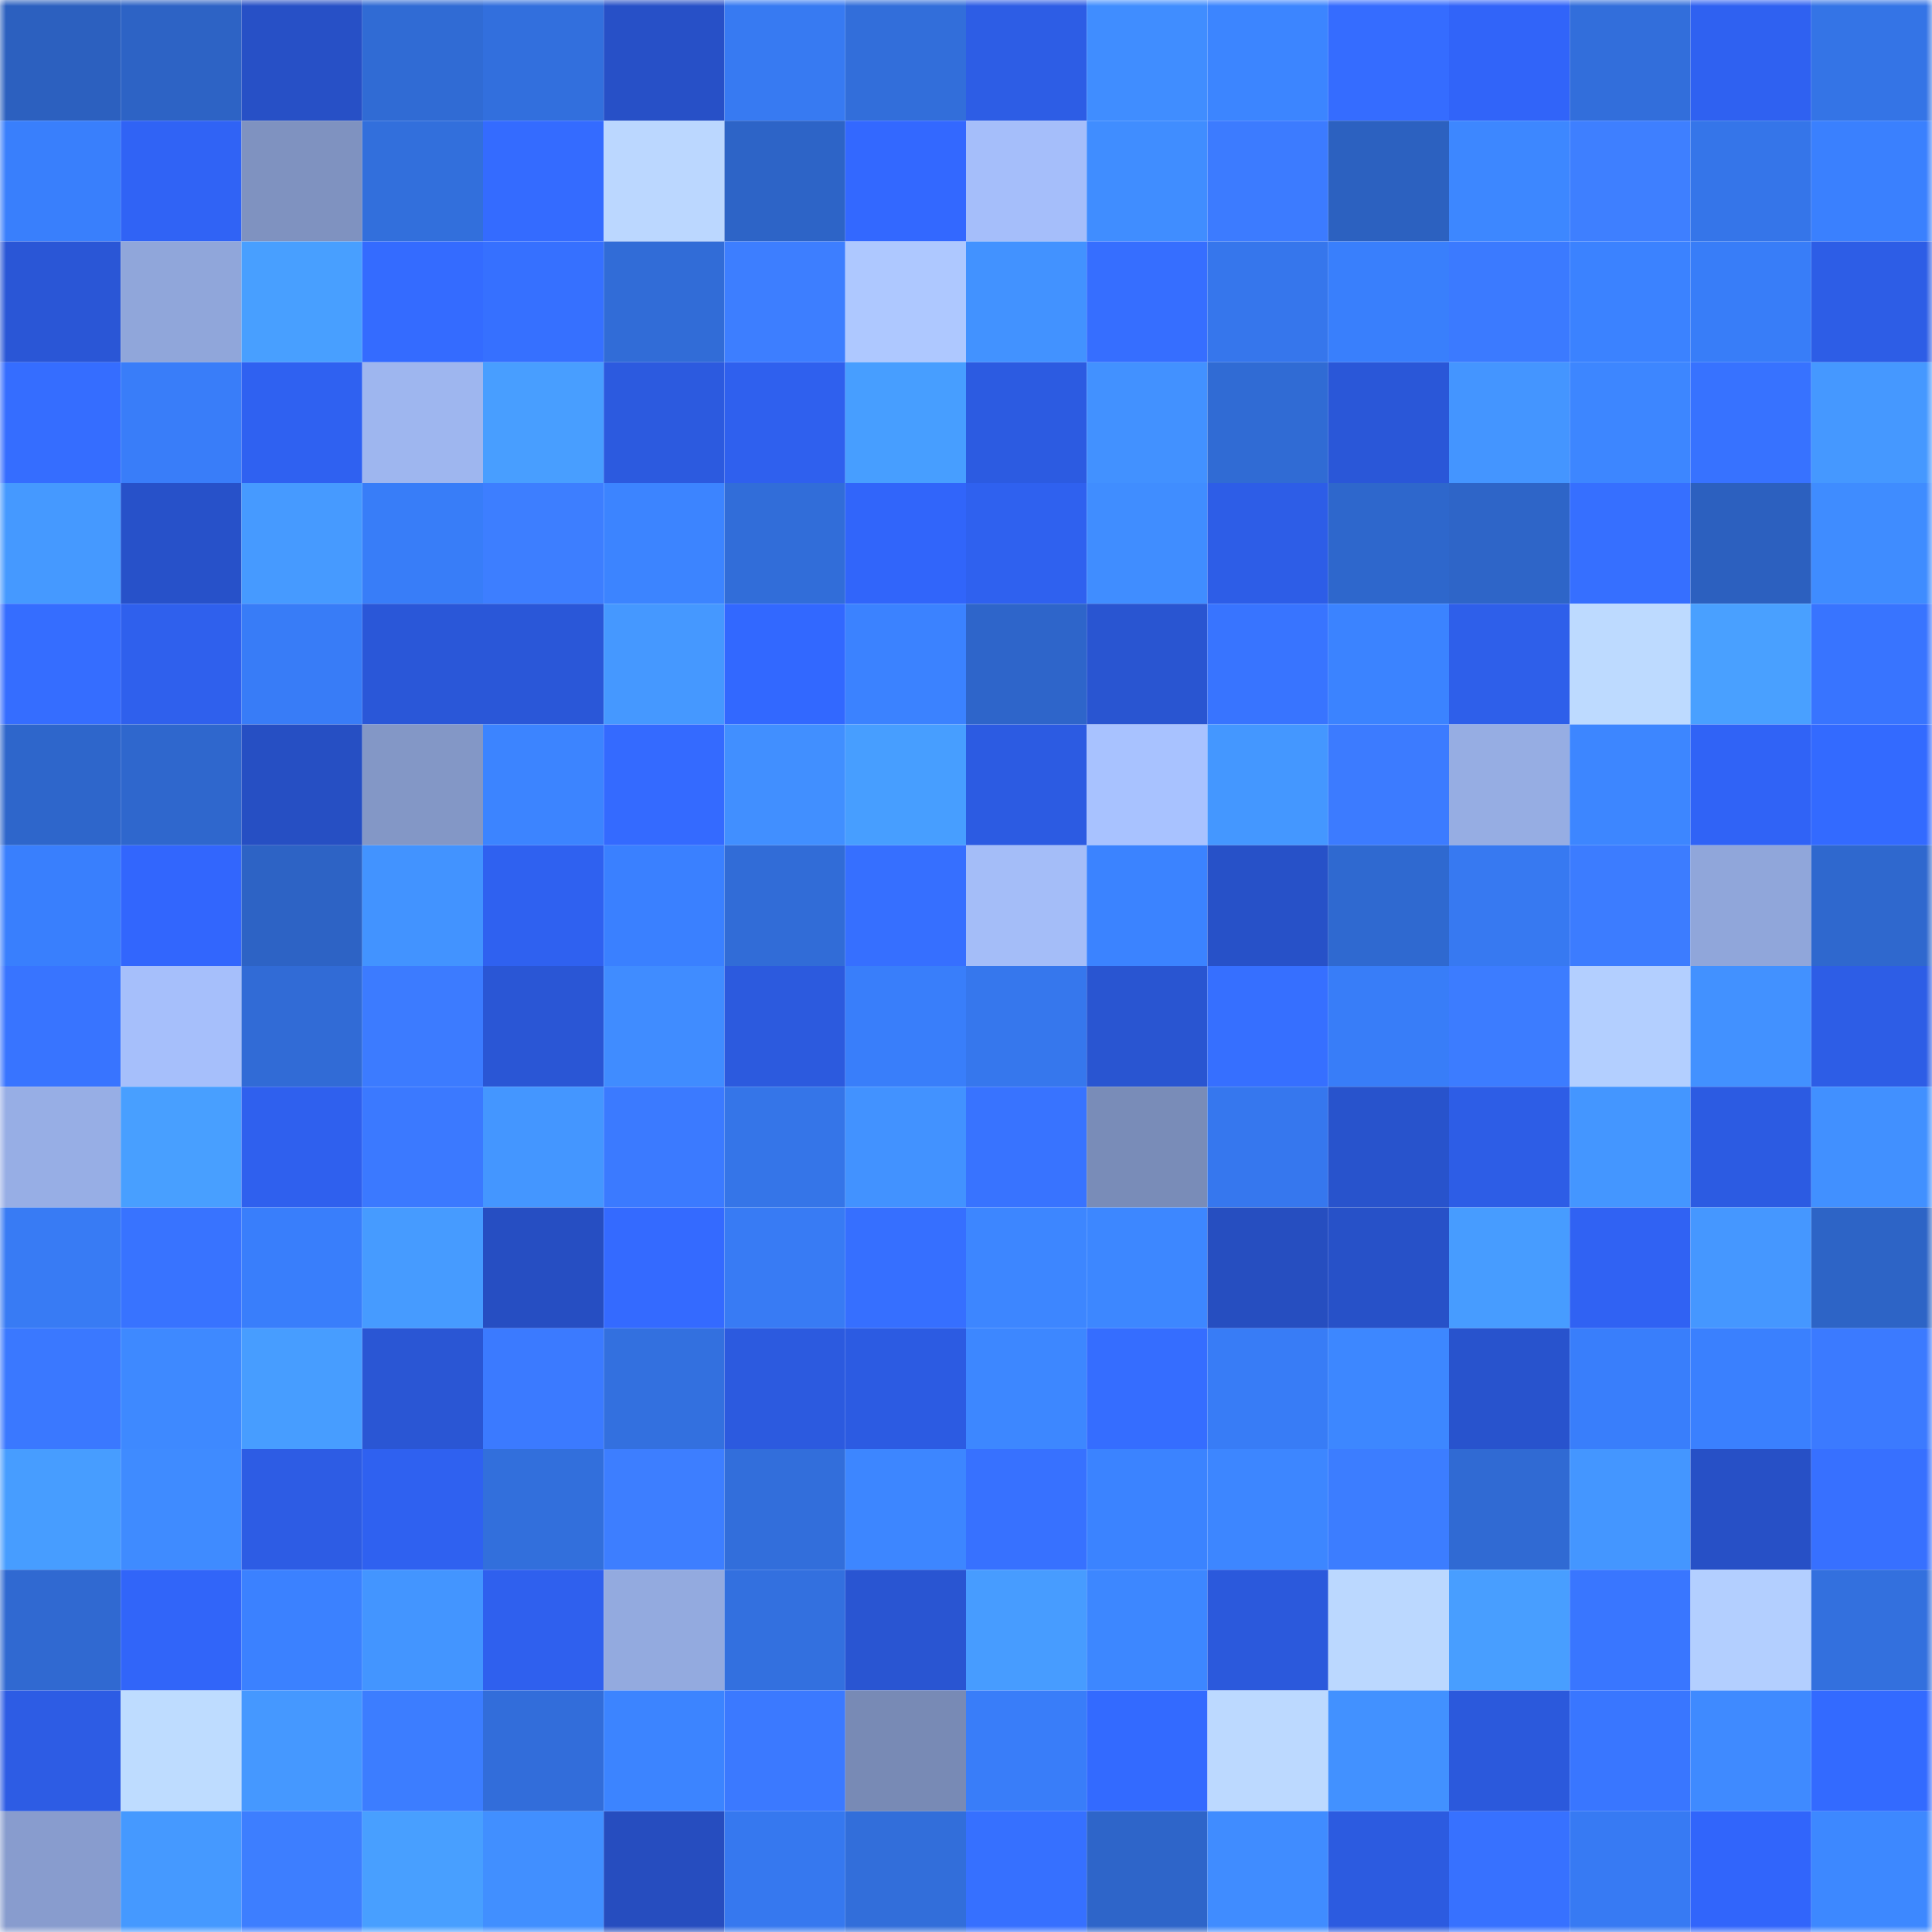 <svg viewBox="0 0 160 160" fill="none" role="img" xmlns="http://www.w3.org/2000/svg" width="240" height="240" name="basenames%2Ccarolc.base.eth"><mask id="951322819" mask-type="alpha" maskUnits="userSpaceOnUse" x="0" y="0" width="160" height="160"><rect width="160" height="160" fill="#FFFFFF"></rect></mask><g mask="url(#951322819)"><rect x="0" y="0" width="10" height="10" fill="#2c60bf"></rect><rect x="10" y="0" width="10" height="10" fill="#2d63c5"></rect><rect x="20" y="0" width="10" height="10" fill="#2750c6"></rect><rect x="30" y="0" width="10" height="10" fill="#306bd4"></rect><rect x="40" y="0" width="10" height="10" fill="#326fdd"></rect><rect x="50" y="0" width="10" height="10" fill="#2750c7"></rect><rect x="60" y="0" width="10" height="10" fill="#377af2"></rect><rect x="70" y="0" width="10" height="10" fill="#326eda"></rect><rect x="80" y="0" width="10" height="10" fill="#2d5de5"></rect><rect x="90" y="0" width="10" height="10" fill="#408dff"></rect><rect x="100" y="0" width="10" height="10" fill="#3c85ff"></rect><rect x="110" y="0" width="10" height="10" fill="#356cff"></rect><rect x="120" y="0" width="10" height="10" fill="#3164f9"></rect><rect x="130" y="0" width="10" height="10" fill="#326edb"></rect><rect x="140" y="0" width="10" height="10" fill="#2f61f1"></rect><rect x="150" y="0" width="10" height="10" fill="#3474e6"></rect><rect x="0" y="10" width="10" height="10" fill="#397ffc"></rect><rect x="10" y="10" width="10" height="10" fill="#3063f5"></rect><rect x="20" y="10" width="10" height="10" fill="#7f92c0"></rect><rect x="30" y="10" width="10" height="10" fill="#326fdc"></rect><rect x="40" y="10" width="10" height="10" fill="#346bff"></rect><rect x="50" y="10" width="10" height="10" fill="#bbd7ff"></rect><rect x="60" y="10" width="10" height="10" fill="#2d64c7"></rect><rect x="70" y="10" width="10" height="10" fill="#3368ff"></rect><rect x="80" y="10" width="10" height="10" fill="#a5befa"></rect><rect x="90" y="10" width="10" height="10" fill="#408dff"></rect><rect x="100" y="10" width="10" height="10" fill="#3c7bff"></rect><rect x="110" y="10" width="10" height="10" fill="#2c61c0"></rect><rect x="120" y="10" width="10" height="10" fill="#3d87ff"></rect><rect x="130" y="10" width="10" height="10" fill="#3e7fff"></rect><rect x="140" y="10" width="10" height="10" fill="#3575e9"></rect><rect x="150" y="10" width="10" height="10" fill="#3a80fe"></rect><rect x="0" y="20" width="10" height="10" fill="#2a56d6"></rect><rect x="10" y="20" width="10" height="10" fill="#90a6da"></rect><rect x="20" y="20" width="10" height="10" fill="#489fff"></rect><rect x="30" y="20" width="10" height="10" fill="#346bff"></rect><rect x="40" y="20" width="10" height="10" fill="#3670ff"></rect><rect x="50" y="20" width="10" height="10" fill="#316cd7"></rect><rect x="60" y="20" width="10" height="10" fill="#3d7eff"></rect><rect x="70" y="20" width="10" height="10" fill="#aec8ff"></rect><rect x="80" y="20" width="10" height="10" fill="#4292ff"></rect><rect x="90" y="20" width="10" height="10" fill="#366eff"></rect><rect x="100" y="20" width="10" height="10" fill="#3676ec"></rect><rect x="110" y="20" width="10" height="10" fill="#397ffc"></rect><rect x="120" y="20" width="10" height="10" fill="#3b7aff"></rect><rect x="130" y="20" width="10" height="10" fill="#3b82ff"></rect><rect x="140" y="20" width="10" height="10" fill="#387df8"></rect><rect x="150" y="20" width="10" height="10" fill="#2d5de6"></rect><rect x="0" y="30" width="10" height="10" fill="#356dff"></rect><rect x="10" y="30" width="10" height="10" fill="#397df9"></rect><rect x="20" y="30" width="10" height="10" fill="#2f61f1"></rect><rect x="30" y="30" width="10" height="10" fill="#9eb6ef"></rect><rect x="40" y="30" width="10" height="10" fill="#489eff"></rect><rect x="50" y="30" width="10" height="10" fill="#2c5adf"></rect><rect x="60" y="30" width="10" height="10" fill="#2f60ee"></rect><rect x="70" y="30" width="10" height="10" fill="#479eff"></rect><rect x="80" y="30" width="10" height="10" fill="#2c5be1"></rect><rect x="90" y="30" width="10" height="10" fill="#4291ff"></rect><rect x="100" y="30" width="10" height="10" fill="#306bd4"></rect><rect x="110" y="30" width="10" height="10" fill="#2a57d8"></rect><rect x="120" y="30" width="10" height="10" fill="#4495ff"></rect><rect x="130" y="30" width="10" height="10" fill="#3d86ff"></rect><rect x="140" y="30" width="10" height="10" fill="#3772ff"></rect><rect x="150" y="30" width="10" height="10" fill="#4598ff"></rect><rect x="0" y="40" width="10" height="10" fill="#4599ff"></rect><rect x="10" y="40" width="10" height="10" fill="#2751c9"></rect><rect x="20" y="40" width="10" height="10" fill="#469aff"></rect><rect x="30" y="40" width="10" height="10" fill="#387df8"></rect><rect x="40" y="40" width="10" height="10" fill="#3d7eff"></rect><rect x="50" y="40" width="10" height="10" fill="#3c84ff"></rect><rect x="60" y="40" width="10" height="10" fill="#316dd9"></rect><rect x="70" y="40" width="10" height="10" fill="#3165fa"></rect><rect x="80" y="40" width="10" height="10" fill="#2f61ef"></rect><rect x="90" y="40" width="10" height="10" fill="#408dff"></rect><rect x="100" y="40" width="10" height="10" fill="#2d5de7"></rect><rect x="110" y="40" width="10" height="10" fill="#2e67cc"></rect><rect x="120" y="40" width="10" height="10" fill="#2e65c8"></rect><rect x="130" y="40" width="10" height="10" fill="#366fff"></rect><rect x="140" y="40" width="10" height="10" fill="#2c60bf"></rect><rect x="150" y="40" width="10" height="10" fill="#3f8cff"></rect><rect x="0" y="50" width="10" height="10" fill="#356dff"></rect><rect x="10" y="50" width="10" height="10" fill="#2f60ed"></rect><rect x="20" y="50" width="10" height="10" fill="#387cf7"></rect><rect x="30" y="50" width="10" height="10" fill="#2a57d8"></rect><rect x="40" y="50" width="10" height="10" fill="#2a57d8"></rect><rect x="50" y="50" width="10" height="10" fill="#4598ff"></rect><rect x="60" y="50" width="10" height="10" fill="#3268ff"></rect><rect x="70" y="50" width="10" height="10" fill="#3b82ff"></rect><rect x="80" y="50" width="10" height="10" fill="#2e65ca"></rect><rect x="90" y="50" width="10" height="10" fill="#2955d1"></rect><rect x="100" y="50" width="10" height="10" fill="#3874ff"></rect><rect x="110" y="50" width="10" height="10" fill="#3b83ff"></rect><rect x="120" y="50" width="10" height="10" fill="#2e5fea"></rect><rect x="130" y="50" width="10" height="10" fill="#bddaff"></rect><rect x="140" y="50" width="10" height="10" fill="#49a0ff"></rect><rect x="150" y="50" width="10" height="10" fill="#3874ff"></rect><rect x="0" y="60" width="10" height="10" fill="#2e66cb"></rect><rect x="10" y="60" width="10" height="10" fill="#2f67cd"></rect><rect x="20" y="60" width="10" height="10" fill="#264fc3"></rect><rect x="30" y="60" width="10" height="10" fill="#8397c6"></rect><rect x="40" y="60" width="10" height="10" fill="#3c84ff"></rect><rect x="50" y="60" width="10" height="10" fill="#346aff"></rect><rect x="60" y="60" width="10" height="10" fill="#418fff"></rect><rect x="70" y="60" width="10" height="10" fill="#479eff"></rect><rect x="80" y="60" width="10" height="10" fill="#2c5be2"></rect><rect x="90" y="60" width="10" height="10" fill="#a8c2ff"></rect><rect x="100" y="60" width="10" height="10" fill="#4497ff"></rect><rect x="110" y="60" width="10" height="10" fill="#3c7bff"></rect><rect x="120" y="60" width="10" height="10" fill="#96ade3"></rect><rect x="130" y="60" width="10" height="10" fill="#3d86ff"></rect><rect x="140" y="60" width="10" height="10" fill="#3063f6"></rect><rect x="150" y="60" width="10" height="10" fill="#336aff"></rect><rect x="0" y="70" width="10" height="10" fill="#397ffd"></rect><rect x="10" y="70" width="10" height="10" fill="#3266fd"></rect><rect x="20" y="70" width="10" height="10" fill="#2d63c5"></rect><rect x="30" y="70" width="10" height="10" fill="#4293ff"></rect><rect x="40" y="70" width="10" height="10" fill="#2f61f0"></rect><rect x="50" y="70" width="10" height="10" fill="#3a80ff"></rect><rect x="60" y="70" width="10" height="10" fill="#316cd7"></rect><rect x="70" y="70" width="10" height="10" fill="#366fff"></rect><rect x="80" y="70" width="10" height="10" fill="#a4bdf8"></rect><rect x="90" y="70" width="10" height="10" fill="#3b83ff"></rect><rect x="100" y="70" width="10" height="10" fill="#2751c8"></rect><rect x="110" y="70" width="10" height="10" fill="#2f69d0"></rect><rect x="120" y="70" width="10" height="10" fill="#3779f1"></rect><rect x="130" y="70" width="10" height="10" fill="#3c7cff"></rect><rect x="140" y="70" width="10" height="10" fill="#90a6da"></rect><rect x="150" y="70" width="10" height="10" fill="#2f68ce"></rect><rect x="0" y="80" width="10" height="10" fill="#3874ff"></rect><rect x="10" y="80" width="10" height="10" fill="#a6bffb"></rect><rect x="20" y="80" width="10" height="10" fill="#316bd6"></rect><rect x="30" y="80" width="10" height="10" fill="#3c7bff"></rect><rect x="40" y="80" width="10" height="10" fill="#2a56d5"></rect><rect x="50" y="80" width="10" height="10" fill="#408cff"></rect><rect x="60" y="80" width="10" height="10" fill="#2c5ade"></rect><rect x="70" y="80" width="10" height="10" fill="#397efa"></rect><rect x="80" y="80" width="10" height="10" fill="#3677ed"></rect><rect x="90" y="80" width="10" height="10" fill="#2955d1"></rect><rect x="100" y="80" width="10" height="10" fill="#366fff"></rect><rect x="110" y="80" width="10" height="10" fill="#387df8"></rect><rect x="120" y="80" width="10" height="10" fill="#3c7cff"></rect><rect x="130" y="80" width="10" height="10" fill="#b3cfff"></rect><rect x="140" y="80" width="10" height="10" fill="#4291ff"></rect><rect x="150" y="80" width="10" height="10" fill="#2d5de6"></rect><rect x="0" y="90" width="10" height="10" fill="#97aee5"></rect><rect x="10" y="90" width="10" height="10" fill="#489fff"></rect><rect x="20" y="90" width="10" height="10" fill="#2f60ee"></rect><rect x="30" y="90" width="10" height="10" fill="#3b79ff"></rect><rect x="40" y="90" width="10" height="10" fill="#4496ff"></rect><rect x="50" y="90" width="10" height="10" fill="#3b7aff"></rect><rect x="60" y="90" width="10" height="10" fill="#3575e8"></rect><rect x="70" y="90" width="10" height="10" fill="#4292ff"></rect><rect x="80" y="90" width="10" height="10" fill="#3873ff"></rect><rect x="90" y="90" width="10" height="10" fill="#798cb8"></rect><rect x="100" y="90" width="10" height="10" fill="#3677ee"></rect><rect x="110" y="90" width="10" height="10" fill="#2853cc"></rect><rect x="120" y="90" width="10" height="10" fill="#2d5de6"></rect><rect x="130" y="90" width="10" height="10" fill="#4496ff"></rect><rect x="140" y="90" width="10" height="10" fill="#2c5be2"></rect><rect x="150" y="90" width="10" height="10" fill="#4190ff"></rect><rect x="0" y="100" width="10" height="10" fill="#387bf4"></rect><rect x="10" y="100" width="10" height="10" fill="#3873ff"></rect><rect x="20" y="100" width="10" height="10" fill="#397efb"></rect><rect x="30" y="100" width="10" height="10" fill="#469bff"></rect><rect x="40" y="100" width="10" height="10" fill="#264ec2"></rect><rect x="50" y="100" width="10" height="10" fill="#346aff"></rect><rect x="60" y="100" width="10" height="10" fill="#387bf4"></rect><rect x="70" y="100" width="10" height="10" fill="#366fff"></rect><rect x="80" y="100" width="10" height="10" fill="#3d86ff"></rect><rect x="90" y="100" width="10" height="10" fill="#3d87ff"></rect><rect x="100" y="100" width="10" height="10" fill="#264ec0"></rect><rect x="110" y="100" width="10" height="10" fill="#2751c8"></rect><rect x="120" y="100" width="10" height="10" fill="#479cff"></rect><rect x="130" y="100" width="10" height="10" fill="#3062f3"></rect><rect x="140" y="100" width="10" height="10" fill="#4597ff"></rect><rect x="150" y="100" width="10" height="10" fill="#2d64c6"></rect><rect x="0" y="110" width="10" height="10" fill="#3a78ff"></rect><rect x="10" y="110" width="10" height="10" fill="#3e89ff"></rect><rect x="20" y="110" width="10" height="10" fill="#479dff"></rect><rect x="30" y="110" width="10" height="10" fill="#2a56d4"></rect><rect x="40" y="110" width="10" height="10" fill="#3b7aff"></rect><rect x="50" y="110" width="10" height="10" fill="#3370df"></rect><rect x="60" y="110" width="10" height="10" fill="#2c5adf"></rect><rect x="70" y="110" width="10" height="10" fill="#2c5be2"></rect><rect x="80" y="110" width="10" height="10" fill="#3d87ff"></rect><rect x="90" y="110" width="10" height="10" fill="#356dff"></rect><rect x="100" y="110" width="10" height="10" fill="#387cf6"></rect><rect x="110" y="110" width="10" height="10" fill="#3d87ff"></rect><rect x="120" y="110" width="10" height="10" fill="#2853cd"></rect><rect x="130" y="110" width="10" height="10" fill="#397efb"></rect><rect x="140" y="110" width="10" height="10" fill="#3a80fe"></rect><rect x="150" y="110" width="10" height="10" fill="#3b7aff"></rect><rect x="0" y="120" width="10" height="10" fill="#479dff"></rect><rect x="10" y="120" width="10" height="10" fill="#3f8bff"></rect><rect x="20" y="120" width="10" height="10" fill="#2d5ce4"></rect><rect x="30" y="120" width="10" height="10" fill="#2f61f0"></rect><rect x="40" y="120" width="10" height="10" fill="#326fdc"></rect><rect x="50" y="120" width="10" height="10" fill="#3d7eff"></rect><rect x="60" y="120" width="10" height="10" fill="#326edb"></rect><rect x="70" y="120" width="10" height="10" fill="#3d86ff"></rect><rect x="80" y="120" width="10" height="10" fill="#3771ff"></rect><rect x="90" y="120" width="10" height="10" fill="#3b83ff"></rect><rect x="100" y="120" width="10" height="10" fill="#3d86ff"></rect><rect x="110" y="120" width="10" height="10" fill="#3c7dff"></rect><rect x="120" y="120" width="10" height="10" fill="#306ad3"></rect><rect x="130" y="120" width="10" height="10" fill="#4496ff"></rect><rect x="140" y="120" width="10" height="10" fill="#2750c6"></rect><rect x="150" y="120" width="10" height="10" fill="#3770ff"></rect><rect x="0" y="130" width="10" height="10" fill="#3069d1"></rect><rect x="10" y="130" width="10" height="10" fill="#3165f9"></rect><rect x="20" y="130" width="10" height="10" fill="#3b81ff"></rect><rect x="30" y="130" width="10" height="10" fill="#4395ff"></rect><rect x="40" y="130" width="10" height="10" fill="#2f60ee"></rect><rect x="50" y="130" width="10" height="10" fill="#93aadf"></rect><rect x="60" y="130" width="10" height="10" fill="#3370df"></rect><rect x="70" y="130" width="10" height="10" fill="#2955d2"></rect><rect x="80" y="130" width="10" height="10" fill="#479cff"></rect><rect x="90" y="130" width="10" height="10" fill="#3d87ff"></rect><rect x="100" y="130" width="10" height="10" fill="#2b59dc"></rect><rect x="110" y="130" width="10" height="10" fill="#bbd8ff"></rect><rect x="120" y="130" width="10" height="10" fill="#489eff"></rect><rect x="130" y="130" width="10" height="10" fill="#3976ff"></rect><rect x="140" y="130" width="10" height="10" fill="#b3cfff"></rect><rect x="150" y="130" width="10" height="10" fill="#3370de"></rect><rect x="0" y="140" width="10" height="10" fill="#2d5ce4"></rect><rect x="10" y="140" width="10" height="10" fill="#bedcff"></rect><rect x="20" y="140" width="10" height="10" fill="#4598ff"></rect><rect x="30" y="140" width="10" height="10" fill="#3c7dff"></rect><rect x="40" y="140" width="10" height="10" fill="#326dda"></rect><rect x="50" y="140" width="10" height="10" fill="#3c84ff"></rect><rect x="60" y="140" width="10" height="10" fill="#3b79ff"></rect><rect x="70" y="140" width="10" height="10" fill="#788ab5"></rect><rect x="80" y="140" width="10" height="10" fill="#397df9"></rect><rect x="90" y="140" width="10" height="10" fill="#336aff"></rect><rect x="100" y="140" width="10" height="10" fill="#bcd9ff"></rect><rect x="110" y="140" width="10" height="10" fill="#4291ff"></rect><rect x="120" y="140" width="10" height="10" fill="#2b59dc"></rect><rect x="130" y="140" width="10" height="10" fill="#3976ff"></rect><rect x="140" y="140" width="10" height="10" fill="#3f8aff"></rect><rect x="150" y="140" width="10" height="10" fill="#336aff"></rect><rect x="0" y="150" width="10" height="10" fill="#889cce"></rect><rect x="10" y="150" width="10" height="10" fill="#4599ff"></rect><rect x="20" y="150" width="10" height="10" fill="#3d7eff"></rect><rect x="30" y="150" width="10" height="10" fill="#489fff"></rect><rect x="40" y="150" width="10" height="10" fill="#418fff"></rect><rect x="50" y="150" width="10" height="10" fill="#264dbf"></rect><rect x="60" y="150" width="10" height="10" fill="#3678ef"></rect><rect x="70" y="150" width="10" height="10" fill="#326eda"></rect><rect x="80" y="150" width="10" height="10" fill="#3670ff"></rect><rect x="90" y="150" width="10" height="10" fill="#2e65c9"></rect><rect x="100" y="150" width="10" height="10" fill="#408cff"></rect><rect x="110" y="150" width="10" height="10" fill="#2c5be0"></rect><rect x="120" y="150" width="10" height="10" fill="#3771ff"></rect><rect x="130" y="150" width="10" height="10" fill="#377af3"></rect><rect x="140" y="150" width="10" height="10" fill="#3165fb"></rect><rect x="150" y="150" width="10" height="10" fill="#3d88ff"></rect></g></svg>